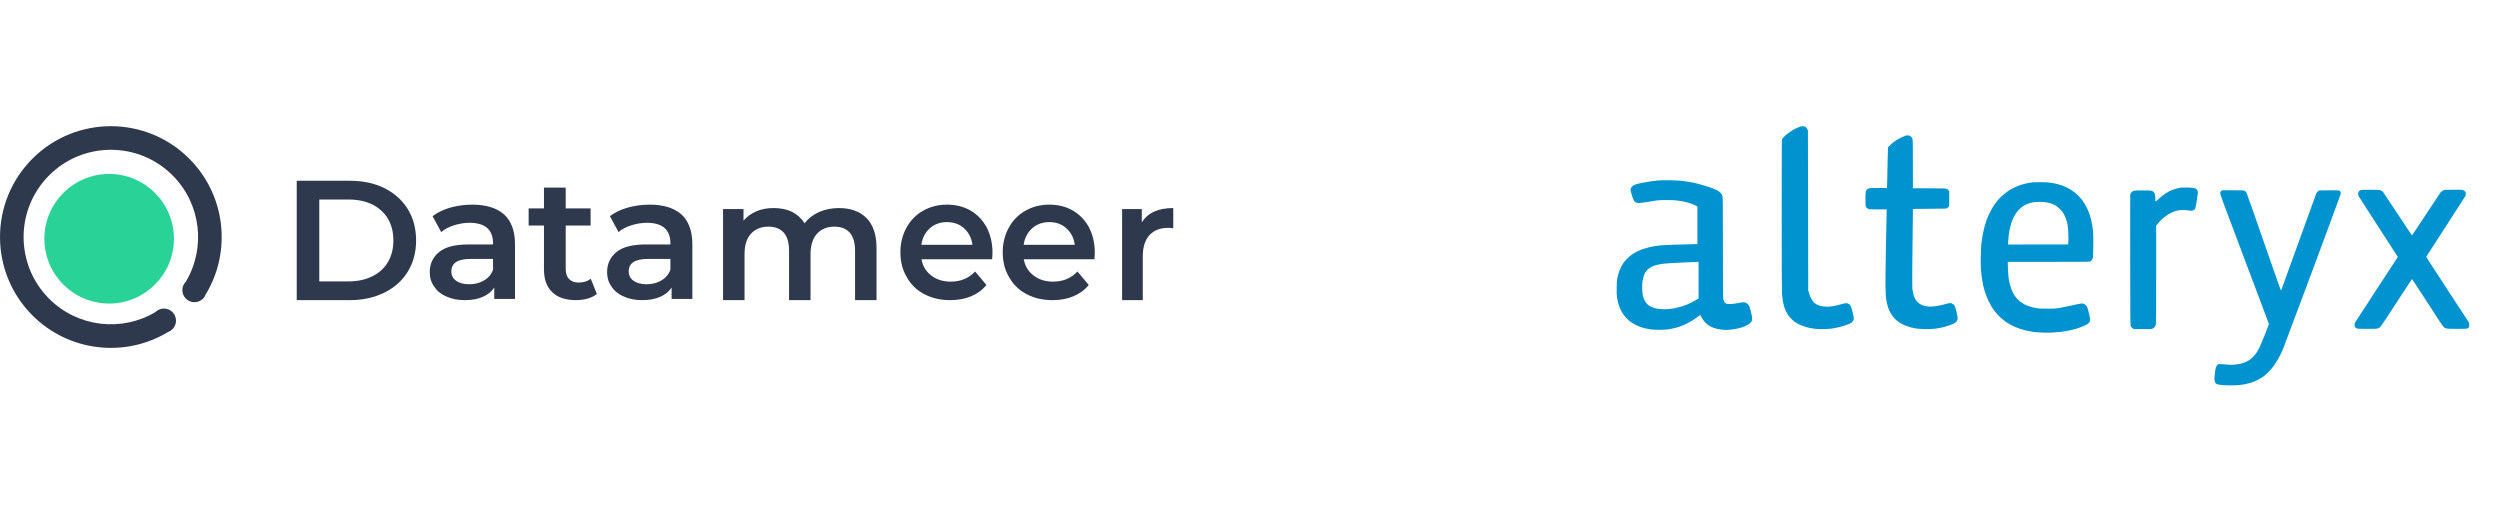<?xml version="1.0" encoding="UTF-8"?>
<svg width="733px" height="150px" viewBox="0 0 733 150" version="1.1" xmlns="http://www.w3.org/2000/svg" xmlns:xlink="http://www.w3.org/1999/xlink">
    <title>Logo</title>
    <g id="Logo" stroke="none" stroke-width="1" fill="none" fill-rule="evenodd">
        <g id="datameer-and-alteryx-logo" transform="translate(0, 37)" fill-rule="nonzero">
            <path d="M54.506,45.558 C60.393,35.669 58.964,22.786 50.591,14.412 C40.601,4.421 24.404,4.421 14.411,14.412 C4.421,24.402 4.421,40.599 14.411,50.591 C22.786,58.964 35.671,60.39 45.558,54.506 C46.942,53.122 49.187,53.122 50.571,54.506 C51.954,55.889 51.954,58.133 50.571,59.518 C50.188,59.899 49.742,60.174 49.267,60.347 C36.68,67.948 20.209,66.174 9.519,55.484 C-3.173,42.791 -3.173,22.211 9.519,9.519 C22.212,-3.173 42.793,-3.173 55.484,9.519 C66.175,20.209 67.948,36.684 60.344,49.27 C60.174,49.745 59.899,50.191 59.518,50.57 C58.136,51.954 55.89,51.954 54.506,50.57 C53.122,49.187 53.122,46.943 54.506,45.558 Z" id="Path" fill="#2F394E"></path>
            <path d="M32,14 C42.487,14 51,22.513 51,33 C51,43.487 42.487,52 32,52 C21.513,52 13,43.487 13,33 C13,22.513 21.513,14 32,14 Z" id="Path" fill="#29D398"></path>
            <path d="M87,16 L102.567,16 C106.382,16 109.74,16.7 112.69,18.15 C115.641,19.65 117.93,21.65 119.558,24.3 C121.186,26.95 122,30.05 122,33.5 C122,36.95 121.186,40 119.558,42.65 C117.93,45.3 115.641,47.35 112.69,48.8 C109.74,50.25 106.382,51 102.567,51 L87,51 L87,16 Z M102.262,45.5 C104.856,45.5 107.196,45 109.18,44 C111.113,43.05 112.69,41.65 113.759,39.8 C114.827,38 115.336,35.9 115.336,33.5 C115.336,31.1 114.827,29 113.759,27.15 C112.69,25.35 111.113,23.95 109.18,22.95 C107.196,22 104.856,21.5 102.262,21.5 L93.613,21.5 L93.613,45.5 L102.262,45.5 Z" id="Shape" fill="#2F394E"></path>
            <path d="M138.474,23 C142.546,23 145.639,23.973 147.804,25.867 C149.918,27.812 151,30.729 151,34.62 L151,50.642 L144.918,50.642 L144.918,47.314 C144.144,48.492 143.01,49.413 141.567,50.027 C140.072,50.693 138.32,51 136.258,51 C134.196,51 132.392,50.642 130.845,49.925 C129.299,49.26 128.113,48.287 127.289,47.007 C126.412,45.779 126,44.397 126,42.81 C126,40.353 126.928,38.356 128.784,36.872 C130.588,35.388 133.474,34.671 137.443,34.671 L144.557,34.671 L144.557,34.261 C144.557,32.367 143.99,30.883 142.856,29.859 C141.67,28.835 139.969,28.324 137.701,28.324 C136.155,28.324 134.66,28.58 133.165,29.04 C131.67,29.501 130.381,30.166 129.351,31.037 L126.825,26.378 C128.268,25.303 130.021,24.433 132.031,23.87 C134.041,23.307 136.206,23 138.474,23 Z M137.598,46.342 C139.196,46.342 140.639,45.984 141.928,45.216 C143.165,44.499 144.041,43.475 144.557,42.093 L144.557,38.92 L137.907,38.92 C134.196,38.92 132.34,40.148 132.34,42.554 C132.34,43.731 132.804,44.653 133.732,45.318 C134.66,45.984 135.948,46.342 137.598,46.342 Z" id="Shape" fill="#2F394E"></path>
            <path d="M175,49.197 C174.235,49.798 173.367,50.249 172.296,50.549 C171.224,50.85 170.051,51 168.878,51 C165.867,51 163.571,50.249 161.939,48.697 C160.306,47.144 159.49,44.941 159.49,41.986 L159.49,29.117 L155,29.117 L155,24.109 L159.49,24.109 L159.49,18 L165.867,18 L165.867,24.109 L173.163,24.109 L173.163,29.117 L165.867,29.117 L165.867,41.836 C165.867,43.138 166.173,44.14 166.837,44.791 C167.5,45.492 168.418,45.842 169.643,45.842 C171.071,45.842 172.245,45.492 173.214,44.741 L175,49.197 Z" id="Path" fill="#2F394E"></path>
            <path d="M190.474,23 C194.546,23 197.639,23.973 199.804,25.867 C201.918,27.812 203,30.729 203,34.62 L203,50.642 L196.918,50.642 L196.918,47.314 C196.144,48.492 195.01,49.413 193.567,50.027 C192.072,50.693 190.32,51 188.258,51 C186.196,51 184.392,50.642 182.845,49.925 C181.299,49.26 180.113,48.287 179.289,47.007 C178.412,45.779 178,44.397 178,42.81 C178,40.353 178.928,38.356 180.784,36.872 C182.588,35.388 185.474,34.671 189.443,34.671 L196.557,34.671 L196.557,34.261 C196.557,32.367 195.99,30.883 194.856,29.859 C193.67,28.835 191.969,28.324 189.701,28.324 C188.155,28.324 186.66,28.58 185.165,29.04 C183.67,29.501 182.381,30.166 181.351,31.037 L178.825,26.378 C180.268,25.303 182.021,24.433 184.031,23.87 C186.041,23.307 188.206,23 190.474,23 Z M189.598,46.342 C191.196,46.342 192.639,45.984 193.928,45.216 C195.165,44.499 196.041,43.475 196.557,42.093 L196.557,38.92 L189.907,38.92 C186.196,38.92 184.34,40.148 184.34,42.554 C184.34,43.731 184.804,44.653 185.732,45.318 C186.66,45.984 187.948,46.342 189.598,46.342 Z" id="Shape" fill="#2F394E"></path>
            <path d="M245.964,24 C249.34,24 252.062,24.95 254.027,26.9 C255.992,28.9 257,31.8 257,35.7 L257,51 L250.701,51 L250.701,36.5 C250.701,34.15 250.197,32.4 249.139,31.2 C248.081,30.05 246.619,29.45 244.654,29.45 C242.538,29.45 240.824,30.15 239.564,31.5 C238.305,32.9 237.649,34.9 237.649,37.45 L237.649,51 L231.351,51 L231.351,36.5 C231.351,34.15 230.847,32.4 229.788,31.2 C228.73,30.05 227.269,29.45 225.303,29.45 C223.137,29.45 221.474,30.15 220.214,31.5 C218.954,32.85 218.299,34.85 218.299,37.45 L218.299,51 L212,51 L212,24.3 L217.997,24.3 L217.997,27.7 C219.004,26.5 220.264,25.6 221.776,24.95 C223.288,24.3 224.951,24 226.815,24 C228.831,24 230.645,24.35 232.207,25.1 C233.769,25.9 234.979,27 235.886,28.45 C236.994,27.05 238.405,25.95 240.169,25.15 C241.933,24.4 243.848,24 245.964,24 Z" id="Path" fill="#2F394E"></path>
            <path d="M291,37.128 C291,37.589 290.951,38.203 290.901,39.022 L270.181,39.022 C270.527,41.018 271.516,42.605 273.049,43.782 C274.582,44.96 276.462,45.574 278.736,45.574 C281.654,45.574 284.027,44.601 285.907,42.605 L289.22,46.547 C288.033,48.031 286.549,49.106 284.72,49.874 C282.89,50.642 280.863,51 278.588,51 C275.67,51 273.148,50.386 270.923,49.208 C268.698,48.031 267.016,46.342 265.83,44.192 C264.593,42.093 264,39.687 264,36.974 C264,34.313 264.593,31.907 265.78,29.757 C266.918,27.658 268.549,25.969 270.626,24.792 C272.703,23.614 275.027,23 277.648,23 C280.22,23 282.544,23.563 284.571,24.74 C286.599,25.918 288.181,27.607 289.319,29.706 C290.407,31.856 291,34.313 291,37.128 Z M277.648,28.119 C275.67,28.119 273.989,28.733 272.654,29.91 C271.269,31.139 270.429,32.777 270.132,34.773 L285.115,34.773 C284.868,32.777 284.027,31.19 282.692,29.962 C281.357,28.733 279.676,28.119 277.648,28.119 Z" id="Shape" fill="#2F394E"></path>
            <path d="M321,37.128 C321,37.589 320.951,38.203 320.901,39.022 L300.181,39.022 C300.527,41.018 301.516,42.605 303.049,43.782 C304.582,44.96 306.462,45.574 308.736,45.574 C311.654,45.574 314.027,44.601 315.907,42.605 L319.22,46.547 C318.033,48.031 316.549,49.106 314.72,49.874 C312.89,50.642 310.863,51 308.588,51 C305.67,51 303.148,50.386 300.923,49.208 C298.698,48.031 297.016,46.342 295.83,44.192 C294.593,42.093 294,39.687 294,36.974 C294,34.313 294.593,31.907 295.78,29.757 C296.918,27.658 298.549,25.969 300.626,24.792 C302.703,23.614 305.027,23 307.648,23 C310.22,23 312.544,23.563 314.571,24.74 C316.599,25.918 318.181,27.607 319.319,29.706 C320.407,31.856 321,34.313 321,37.128 Z M307.648,28.119 C305.67,28.119 303.989,28.733 302.654,29.91 C301.269,31.139 300.429,32.777 300.132,34.773 L315.115,34.773 C314.868,32.777 314.027,31.19 312.692,29.962 C311.357,28.733 309.676,28.119 307.648,28.119 Z" id="Shape" fill="#2F394E"></path>
            <path d="M334.777,28.2 C336.524,25.4 339.583,24 344,24 L344,29.95 C343.466,29.85 343.029,29.8 342.592,29.8 C340.214,29.8 338.369,30.5 337.058,31.9 C335.748,33.35 335.068,35.4 335.068,38.05 L335.068,51 L329,51 L329,24.3 L334.777,24.3 L334.777,28.2 Z" id="Path" fill="#2F394E"></path>
        </g>
        <path d="M528.553,37 C528.953,37 529.133,37.04 529.363,37.19 C529.533,37.3 529.743,37.56 530.083,38.23 L530.173,85.07 L530.363,85.8 C530.473,86.19 530.643,86.71 530.743,86.94 C530.843,87.18 531.063,87.6 531.233,87.88 C531.413,88.16 531.693,88.52 531.873,88.69 C532.053,88.86 532.373,89.09 532.583,89.21 C532.793,89.34 533.203,89.51 533.483,89.61 C533.763,89.7 534.353,89.82 534.793,89.87 C535.383,89.94 535.853,89.94 536.533,89.88 C537.053,89.83 537.913,89.69 538.443,89.57 C538.983,89.45 539.783,89.23 540.233,89.1 C540.843,88.9 541.123,88.86 541.423,88.9 C541.633,88.93 541.933,89.03 542.093,89.14 C542.253,89.24 542.473,89.46 542.583,89.62 C542.693,89.79 542.923,90.49 543.113,91.24 C543.293,91.96 543.473,92.8 543.503,93.11 C543.553,93.59 543.533,93.71 543.353,94.03 C543.243,94.24 542.993,94.52 542.773,94.67 C542.563,94.83 541.883,95.11 541.203,95.34 C540.553,95.56 539.693,95.81 539.293,95.91 C538.903,96.01 538.113,96.17 537.553,96.26 C536.863,96.38 535.993,96.45 534.833,96.49 C533.783,96.51 532.813,96.49 532.293,96.43 C531.823,96.38 531.073,96.26 530.633,96.16 C530.193,96.07 529.423,95.86 528.933,95.69 C528.443,95.53 527.733,95.24 527.363,95.05 C526.993,94.86 526.453,94.55 526.173,94.34 C525.893,94.14 525.413,93.72 525.113,93.39 C524.813,93.07 524.413,92.58 524.223,92.3 C524.043,92.02 523.753,91.48 523.573,91.11 C523.403,90.74 523.163,90.1 523.053,89.71 C522.933,89.31 522.783,88.62 522.703,88.18 C522.633,87.73 522.533,86.83 522.483,86.18 C522.433,85.41 522.393,77.2 522.393,62.99 C522.393,44.29 522.413,40.96 522.513,40.76 C522.583,40.63 522.893,40.28 523.213,39.97 C523.533,39.66 524.083,39.2 524.433,38.94 C524.783,38.68 525.373,38.29 525.753,38.07 C526.123,37.86 526.793,37.53 527.233,37.35 C527.853,37.09 528.163,37.01 528.553,37 Z M559.463,39.69 C559.653,39.72 559.883,39.78 559.973,39.83 C560.063,39.87 560.253,40.01 560.383,40.13 C560.513,40.26 560.673,40.55 560.743,40.78 C560.843,41.14 560.863,42.31 560.863,55.19 L565.683,55.21 C569.843,55.23 570.543,55.25 570.803,55.37 C570.963,55.44 571.193,55.63 571.523,56.09 L571.523,58.23 C571.523,60.27 571.513,60.38 571.343,60.61 C571.243,60.74 571.063,60.92 570.933,61.02 C570.713,61.18 570.553,61.19 565.783,61.21 C561.163,61.23 560.863,61.24 560.863,61.38 C560.863,61.46 560.803,66.52 560.743,72.62 C560.653,80.34 560.643,83.97 560.703,84.56 C560.753,85.03 560.843,85.66 560.913,85.97 C560.983,86.27 561.123,86.73 561.223,86.99 C561.323,87.24 561.523,87.65 561.673,87.88 C561.823,88.11 562.143,88.49 562.383,88.71 C562.623,88.93 563.053,89.23 563.353,89.37 C563.643,89.51 564.163,89.68 564.513,89.76 C564.863,89.83 565.553,89.89 566.043,89.89 C566.573,89.89 567.383,89.82 568.043,89.7 C568.643,89.6 569.653,89.37 570.273,89.19 C570.893,89.01 571.533,88.86 571.713,88.86 C571.893,88.86 572.183,88.93 572.373,89.01 C572.553,89.1 572.813,89.3 572.933,89.46 C573.063,89.62 573.223,89.92 573.293,90.13 C573.363,90.34 573.513,90.9 573.633,91.36 C573.753,91.83 573.893,92.47 573.933,92.79 C574.003,93.18 574.003,93.47 573.943,93.7 C573.893,93.89 573.743,94.17 573.613,94.32 C573.483,94.47 573.143,94.72 572.873,94.86 C572.593,95.01 571.913,95.29 571.353,95.47 C570.793,95.66 569.893,95.91 569.353,96.03 C568.823,96.15 567.863,96.31 567.233,96.39 C566.363,96.49 565.653,96.52 564.263,96.48 C563.113,96.46 562.153,96.39 561.673,96.3 C561.253,96.22 560.543,96.06 560.103,95.94 C559.653,95.82 558.973,95.59 558.573,95.43 C558.173,95.27 557.553,94.95 557.183,94.74 C556.813,94.52 556.243,94.09 555.913,93.79 C555.583,93.48 555.143,93.01 554.933,92.72 C554.723,92.44 554.383,91.91 554.183,91.53 C553.983,91.16 553.723,90.57 553.603,90.22 C553.483,89.87 553.313,89.24 553.223,88.81 C553.133,88.39 553.023,87.74 552.963,87.37 C552.913,87 552.853,85.5 552.823,84.05 C552.793,82.5 552.853,77.65 552.953,72.28 C553.053,67.25 553.143,62.75 553.183,61.4 L550.633,61.4 C548.153,61.4 548.073,61.39 547.703,61.21 C547.473,61.09 547.253,60.9 547.153,60.72 C546.993,60.45 546.973,60.24 546.953,58.55 C546.933,57.33 546.963,56.55 547.023,56.3 C547.083,56.09 547.203,55.8 547.303,55.67 C547.403,55.53 547.643,55.35 547.833,55.26 C548.133,55.13 548.453,55.11 553.263,55.11 L553.323,53.34 C553.363,52.37 553.413,50.09 553.433,48.26 C553.463,46.44 553.503,44.55 553.573,43.16 L554.273,42.47 C554.653,42.1 555.323,41.55 555.773,41.26 C556.213,40.96 556.903,40.57 557.303,40.38 C557.693,40.19 558.273,39.95 558.573,39.84 C558.973,39.69 559.223,39.65 559.463,39.69 Z M489.533,52.85 C491.023,52.87 492.393,52.94 493.103,53.02 C493.733,53.09 494.703,53.23 495.263,53.33 C495.823,53.43 496.533,53.56 496.833,53.63 C497.143,53.7 498.003,53.93 498.743,54.13 C499.493,54.33 500.503,54.63 500.993,54.8 C501.483,54.96 502.233,55.24 502.653,55.42 C503.073,55.59 503.643,55.89 503.923,56.08 C504.203,56.27 504.553,56.6 504.693,56.81 C504.843,57.02 505.003,57.39 505.053,57.64 C505.133,57.97 505.153,61.75 505.153,72.6 C505.153,82.65 505.183,87.27 505.253,87.62 C505.303,87.9 505.433,88.29 505.533,88.47 C505.653,88.68 505.863,88.88 506.063,88.98 C506.333,89.13 506.543,89.15 507.323,89.14 C507.993,89.13 508.643,89.05 509.613,88.86 C510.543,88.67 511.093,88.6 511.333,88.63 C511.533,88.66 511.843,88.76 512.013,88.85 C512.193,88.93 512.443,89.13 512.573,89.29 C512.713,89.45 512.873,89.71 512.943,89.88 C513.003,90.04 513.193,90.71 513.363,91.36 C513.523,92.02 513.683,92.8 513.713,93.11 C513.753,93.51 513.723,93.76 513.633,94.04 C513.543,94.29 513.343,94.56 513.083,94.79 C512.853,95 512.383,95.3 512.033,95.46 C511.683,95.63 511.073,95.87 510.673,96 C510.283,96.13 509.553,96.31 509.063,96.41 C508.573,96.5 507.773,96.62 507.283,96.67 C506.663,96.74 506.043,96.74 505.283,96.68 C504.683,96.63 503.873,96.52 503.503,96.43 C503.133,96.34 502.553,96.17 502.233,96.04 C501.903,95.92 501.503,95.74 501.333,95.64 C501.173,95.54 500.813,95.28 500.543,95.07 C500.263,94.85 499.833,94.41 499.573,94.09 C499.323,93.76 498.993,93.23 498.843,92.92 C498.693,92.61 498.543,92.36 498.493,92.38 C498.443,92.39 498.083,92.65 497.683,92.95 C497.293,93.25 496.623,93.71 496.203,93.97 C495.783,94.23 495.053,94.64 494.583,94.87 C494.123,95.1 493.353,95.44 492.883,95.61 C492.423,95.79 491.613,96.04 491.103,96.17 C490.593,96.3 489.713,96.47 489.153,96.55 C488.483,96.65 487.593,96.7 486.563,96.7 C485.693,96.7 484.643,96.65 484.223,96.6 C483.803,96.54 483.103,96.42 482.653,96.33 C482.213,96.24 481.503,96.05 481.083,95.9 C480.663,95.76 479.933,95.45 479.473,95.21 C479.003,94.97 478.333,94.55 477.983,94.29 C477.633,94.03 477.083,93.52 476.753,93.17 C476.423,92.81 475.953,92.19 475.693,91.77 C475.433,91.36 475.083,90.68 474.913,90.26 C474.743,89.84 474.523,89.19 474.423,88.81 C474.323,88.44 474.183,87.71 474.113,87.2 C474.003,86.46 473.983,85.84 474.013,84.22 C474.053,82.58 474.093,82.02 474.243,81.33 C474.343,80.87 474.543,80.15 474.673,79.74 C474.813,79.33 475.063,78.72 475.233,78.38 C475.403,78.04 475.723,77.5 475.933,77.17 C476.153,76.84 476.673,76.23 477.093,75.81 C477.513,75.38 478.183,74.82 478.583,74.56 C478.973,74.29 479.703,73.89 480.193,73.65 C480.683,73.42 481.443,73.11 481.893,72.96 C482.333,72.81 483.083,72.6 483.543,72.49 C484.013,72.39 484.773,72.23 485.243,72.16 C485.713,72.09 486.433,71.99 486.863,71.94 C487.283,71.89 488.733,71.82 490.083,71.77 C491.443,71.73 493.703,71.66 497.683,71.56 L497.683,60.55 L497.023,60.21 C496.663,60.03 495.963,59.74 495.473,59.58 C494.983,59.42 494.113,59.19 493.523,59.07 C492.943,58.95 492.063,58.81 491.573,58.76 C491.083,58.7 489.763,58.65 488.643,58.65 C487.203,58.65 486.303,58.69 485.583,58.79 C485.023,58.87 483.803,59.07 482.863,59.23 C481.933,59.39 480.913,59.53 480.593,59.53 C480.283,59.53 479.903,59.48 479.743,59.42 C479.593,59.35 479.343,59.15 479.193,58.97 C478.993,58.73 478.803,58.3 478.543,57.49 C478.333,56.86 478.143,56.17 478.103,55.96 C478.073,55.69 478.093,55.46 478.183,55.21 C478.273,55 478.473,54.73 478.683,54.55 C478.883,54.39 479.253,54.17 479.513,54.08 C479.773,53.98 480.633,53.78 481.423,53.62 C482.213,53.46 483.423,53.25 484.103,53.15 C484.773,53.06 485.733,52.94 486.223,52.9 C486.713,52.86 488.203,52.84 489.533,52.85 Z M487.583,77.33 C486.993,77.41 486.153,77.57 485.713,77.69 C485.273,77.8 484.633,78.03 484.313,78.19 C483.983,78.35 483.513,78.67 483.253,78.89 C483.003,79.11 482.643,79.52 482.463,79.8 C482.283,80.08 482.043,80.6 481.933,80.95 C481.813,81.3 481.663,81.99 481.583,82.48 C481.483,83.13 481.463,83.74 481.493,84.69 C481.513,85.49 481.583,86.26 481.673,86.65 C481.753,87 481.973,87.6 482.153,87.99 C482.383,88.47 482.633,88.83 482.953,89.15 C483.243,89.45 483.643,89.73 484.033,89.92 C484.373,90.08 484.953,90.29 485.333,90.39 C485.703,90.48 486.463,90.6 487.023,90.64 C487.723,90.7 488.363,90.7 489.043,90.64 C489.593,90.6 490.433,90.48 490.913,90.39 C491.393,90.3 492.203,90.1 492.713,89.95 C493.233,89.81 494.053,89.52 494.543,89.33 C495.033,89.13 495.683,88.84 495.983,88.69 C496.293,88.53 496.873,88.2 497.283,87.95 L498.023,87.5 L498.023,76.79 C497.003,76.8 494.893,76.9 492.673,77 C490.453,77.11 488.163,77.26 487.583,77.33 Z M598.083,53.42 C599.053,53.41 600.213,53.45 600.673,53.5 C601.123,53.55 601.953,53.69 602.513,53.8 C603.073,53.92 603.903,54.15 604.343,54.3 C604.783,54.46 605.433,54.71 605.783,54.87 C606.133,55.03 606.693,55.33 607.013,55.53 C607.343,55.73 607.913,56.13 608.293,56.43 C608.663,56.72 609.223,57.22 609.523,57.54 C609.833,57.86 610.253,58.35 610.473,58.64 C610.683,58.92 611.023,59.41 611.223,59.74 C611.423,60.07 611.773,60.72 611.993,61.19 C612.213,61.65 612.513,62.4 612.653,62.84 C612.803,63.29 613.003,63.94 613.093,64.29 C613.183,64.64 613.323,65.37 613.423,65.9 C613.513,66.44 613.633,67.34 613.693,67.9 C613.763,68.58 613.783,70 613.753,72.19 C613.713,75.03 613.693,75.51 613.563,75.81 C613.483,75.99 613.333,76.24 613.233,76.35 C613.133,76.46 612.943,76.6 612.813,76.67 C612.613,76.77 610.723,76.79 588.673,76.78 L588.733,78.72 C588.763,79.78 588.853,81.05 588.923,81.55 C589.003,82.04 589.153,82.8 589.263,83.25 C589.373,83.69 589.593,84.4 589.743,84.82 C589.903,85.24 590.223,85.91 590.463,86.3 C590.693,86.69 591.113,87.26 591.403,87.57 C591.683,87.88 592.123,88.29 592.373,88.49 C592.633,88.68 593.123,89 593.473,89.19 C593.823,89.37 594.513,89.66 595.003,89.83 C595.493,89.99 596.353,90.21 596.913,90.31 C597.803,90.48 598.233,90.5 600.223,90.5 C602.163,90.51 602.693,90.48 603.663,90.33 C604.293,90.23 605.483,89.99 606.293,89.8 C607.113,89.61 608.373,89.34 609.103,89.19 C610.263,88.96 610.463,88.94 610.793,89.03 C611.063,89.1 611.303,89.25 611.573,89.52 C611.853,89.81 612.003,90.05 612.093,90.39 C612.173,90.64 612.353,91.33 612.503,91.92 C612.653,92.5 612.793,93.21 612.813,93.49 C612.843,93.85 612.823,94.08 612.733,94.26 C612.663,94.4 612.473,94.64 612.313,94.8 C612.153,94.96 611.763,95.22 611.433,95.37 C611.103,95.52 610.423,95.8 609.903,95.99 C609.393,96.19 608.553,96.46 608.033,96.59 C607.523,96.73 606.663,96.92 606.123,97.02 C605.593,97.11 604.673,97.25 604.093,97.32 C603.503,97.39 602.393,97.48 601.623,97.52 C600.853,97.56 599.553,97.56 598.743,97.52 C597.923,97.49 596.793,97.39 596.233,97.32 C595.673,97.24 594.773,97.08 594.233,96.96 C593.703,96.84 592.863,96.61 592.373,96.45 C591.883,96.28 591.133,96 590.713,95.81 C590.293,95.63 589.603,95.28 589.183,95.04 C588.763,94.8 588.113,94.37 587.743,94.09 C587.363,93.82 586.703,93.24 586.263,92.82 C585.833,92.39 585.233,91.74 584.943,91.36 C584.643,90.99 584.203,90.36 583.953,89.96 C583.713,89.56 583.283,88.76 583.003,88.18 C582.723,87.59 582.313,86.56 582.093,85.88 C581.873,85.2 581.593,84.21 581.473,83.67 C581.353,83.13 581.173,82.16 581.083,81.5 C580.993,80.85 580.863,79.74 580.813,79.04 C580.753,78.22 580.733,76.81 580.763,75.13 C580.783,73.54 580.863,72.03 580.943,71.34 C581.013,70.71 581.173,69.66 581.293,69.01 C581.413,68.35 581.633,67.32 581.793,66.71 C581.953,66.1 582.223,65.2 582.393,64.71 C582.563,64.22 582.943,63.32 583.233,62.72 C583.523,62.11 583.953,61.29 584.193,60.89 C584.433,60.49 584.843,59.88 585.103,59.53 C585.373,59.18 585.823,58.62 586.113,58.3 C586.413,57.97 587.013,57.4 587.453,57.03 C587.893,56.65 588.553,56.15 588.933,55.91 C589.303,55.66 590.053,55.25 590.583,54.99 C591.123,54.73 591.963,54.39 592.453,54.23 C592.943,54.07 593.743,53.86 594.233,53.76 C594.723,53.66 595.393,53.54 595.723,53.5 C596.053,53.46 597.113,53.42 598.083,53.42 Z M594.963,59.61 C594.633,59.71 594.113,59.93 593.813,60.08 C593.513,60.23 592.993,60.57 592.663,60.82 C592.343,61.08 591.893,61.5 591.683,61.75 C591.473,62 591.163,62.4 591.013,62.63 C590.853,62.86 590.563,63.38 590.363,63.78 C590.173,64.18 589.873,64.92 589.713,65.44 C589.543,65.95 589.333,66.77 589.243,67.26 C589.143,67.75 589.023,68.46 588.973,68.84 C588.923,69.21 588.853,70 588.823,70.6 L588.763,71.69 L606.383,71.68 C606.463,71.32 606.473,70.24 606.443,69.05 C606.413,67.57 606.353,66.63 606.253,66.07 C606.183,65.63 605.973,64.85 605.803,64.33 C605.633,63.82 605.313,63.09 605.103,62.72 C604.853,62.26 604.493,61.8 604.003,61.31 C603.533,60.84 603.063,60.47 602.643,60.23 C602.293,60.04 601.723,59.78 601.373,59.66 C601.023,59.55 600.393,59.39 599.973,59.32 C599.493,59.24 598.743,59.19 597.973,59.19 C597.293,59.2 596.473,59.25 596.153,59.31 C595.823,59.37 595.283,59.5 594.963,59.61 Z M641.193,54.98 C641.973,54.99 642.823,55.05 643.113,55.11 C643.393,55.16 643.723,55.26 643.853,55.33 C643.983,55.39 644.163,55.6 644.253,55.79 C644.343,55.97 644.423,56.26 644.423,56.43 C644.423,56.59 644.273,57.67 644.093,58.83 C643.873,60.25 643.723,61.02 643.613,61.21 C643.513,61.38 643.303,61.56 643.063,61.67 C642.683,61.84 642.683,61.84 641.583,61.69 C640.803,61.59 640.213,61.56 639.583,61.59 C639.073,61.62 638.423,61.72 638.053,61.82 C637.703,61.92 637.133,62.14 636.783,62.3 C636.433,62.46 635.953,62.72 635.723,62.86 C635.483,63.01 634.993,63.37 634.613,63.66 C634.243,63.95 633.723,64.41 633.463,64.68 C633.193,64.96 632.803,65.4 632.193,66.16 L632.193,80.44 C632.193,90.98 632.173,94.84 632.093,95.17 C632.033,95.48 631.903,95.72 631.683,95.96 C631.483,96.17 631.233,96.34 631.003,96.41 C630.723,96.49 629.993,96.51 625.603,96.47 L625.273,96.25 C625.083,96.13 624.863,95.88 624.763,95.69 C624.593,95.36 624.593,95.17 624.573,76.32 C624.563,65.84 624.563,57.15 624.593,57 C624.623,56.84 624.773,56.57 624.953,56.38 C625.133,56.19 625.413,55.99 625.573,55.93 C625.773,55.86 626.613,55.83 628.203,55.83 C630.223,55.83 630.593,55.85 630.943,55.98 C631.193,56.07 631.423,56.23 631.553,56.4 C631.663,56.56 631.793,56.83 631.843,57.02 C631.903,57.21 631.943,57.71 631.943,58.15 C631.943,58.58 631.963,58.99 631.983,59.06 C632.013,59.15 632.303,58.92 632.983,58.28 C633.503,57.79 634.283,57.15 634.703,56.87 C635.123,56.59 635.733,56.23 636.063,56.06 C636.383,55.9 637.033,55.64 637.503,55.48 C637.973,55.33 638.673,55.14 639.073,55.07 C639.583,54.98 640.203,54.95 641.193,54.98 Z M695.123,55.64 C697.583,55.66 697.733,55.67 698.093,55.84 C698.303,55.95 698.593,56.16 698.733,56.32 C698.873,56.49 700.823,59.42 703.063,62.83 C705.303,66.25 707.163,69.04 707.193,69.03 C707.223,69.02 709.063,66.25 711.283,62.89 C713.493,59.52 715.423,56.61 715.553,56.43 C715.693,56.25 715.993,56 716.643,55.66 L719.233,55.63 C721.363,55.61 721.893,55.63 722.163,55.73 C722.353,55.8 722.613,55.98 722.743,56.12 C722.933,56.33 722.973,56.46 722.973,56.81 C722.973,57.04 722.923,57.34 722.853,57.47 C722.793,57.6 720.183,61.64 717.073,66.46 C713.953,71.27 711.393,75.25 711.363,75.3 C711.343,75.34 714.143,79.67 717.583,84.9 C721.033,90.14 723.873,94.51 723.923,94.62 C723.963,94.72 723.993,95.03 723.993,95.3 C723.993,95.63 723.943,95.85 723.843,95.99 C723.763,96.11 723.573,96.25 723.423,96.31 C723.213,96.4 722.463,96.42 720.403,96.42 C718.643,96.42 717.543,96.39 717.323,96.33 C717.143,96.27 716.843,96.14 716.673,96.03 C716.433,95.88 716.063,95.39 715.283,94.19 C714.693,93.29 712.653,90.14 710.743,87.2 C708.843,84.25 707.243,81.83 707.203,81.82 C707.173,81.81 705.153,84.87 702.733,88.62 C700.183,92.57 698.183,95.59 697.973,95.79 C697.783,95.98 697.443,96.19 697.203,96.28 C696.833,96.41 696.423,96.42 694.043,96.42 C691.963,96.42 691.233,96.4 691.023,96.31 C690.873,96.25 690.663,96.09 690.553,95.95 C690.413,95.77 690.363,95.59 690.363,95.3 C690.363,95.07 690.413,94.77 690.473,94.62 C690.543,94.46 693.393,90.08 696.823,84.86 C700.253,79.65 703.053,75.37 703.043,75.34 C703.043,75.32 700.503,71.4 697.413,66.63 C694.313,61.86 691.693,57.78 691.583,57.57 C691.473,57.36 691.383,57.05 691.383,56.87 C691.383,56.7 691.433,56.45 691.503,56.32 C691.563,56.19 691.693,56.03 691.773,55.96 C691.863,55.89 692.063,55.78 692.233,55.72 C692.453,55.65 693.233,55.62 695.123,55.64 Z M651.463,55.79 L654.633,55.79 C657.753,55.79 657.803,55.79 658.133,55.98 C658.323,56.08 658.553,56.29 658.643,56.43 C658.743,56.58 661.053,63.15 663.783,71.03 C667.043,80.43 668.773,85.31 668.813,85.22 C668.853,85.14 671.153,78.76 673.943,71.05 C676.723,63.33 679.073,56.87 679.143,56.68 C679.223,56.49 679.443,56.23 679.953,55.83 L682.803,55.81 C684.973,55.79 685.713,55.81 685.903,55.89 C686.043,55.95 686.193,56.11 686.253,56.26 C686.323,56.43 686.333,56.63 686.283,56.89 C686.253,57.1 682.543,67.14 678.053,79.21 C673.563,91.27 669.693,101.6 669.453,102.16 C669.223,102.72 668.843,103.55 668.613,104.01 C668.383,104.47 667.973,105.23 667.683,105.71 C667.403,106.19 666.933,106.91 666.643,107.3 C666.353,107.7 665.743,108.42 665.273,108.91 C664.803,109.39 664.093,110.04 663.703,110.34 C663.303,110.64 662.483,111.13 661.873,111.43 C661.263,111.73 660.463,112.07 660.093,112.19 C659.723,112.31 658.953,112.5 658.393,112.62 C657.833,112.73 656.873,112.87 656.273,112.92 C655.593,112.98 654.443,113.01 653.303,112.98 C652.113,112.95 651.153,112.88 650.663,112.79 C650.133,112.69 649.843,112.59 649.703,112.46 C649.593,112.36 649.453,112.07 649.373,111.81 C649.273,111.45 649.253,111.15 649.303,110.49 C649.333,110.02 649.413,109.28 649.473,108.83 C649.543,108.39 649.653,107.85 649.733,107.64 C649.803,107.43 649.973,107.16 650.093,107.03 C650.223,106.9 650.443,106.77 650.583,106.74 C650.723,106.72 651.463,106.76 652.233,106.84 C653.173,106.94 653.993,106.97 654.703,106.94 C655.283,106.91 656.163,106.81 656.653,106.71 C657.143,106.61 657.853,106.4 658.223,106.24 C658.593,106.07 659.113,105.82 659.363,105.67 C659.623,105.52 660.133,105.09 660.513,104.71 C660.893,104.34 661.403,103.73 661.653,103.35 C661.893,102.98 662.263,102.33 662.463,101.91 C662.663,101.49 663.373,99.8 664.043,98.17 C664.703,96.53 665.253,95.13 665.253,95.06 C665.263,94.99 662.043,86.42 658.113,76.02 C652.123,60.18 650.963,57.04 650.973,56.69 C650.973,56.36 651.023,56.24 651.213,56.04 L651.463,55.79 Z" id="Shape" fill="#0093D0"></path>
    </g>
</svg>